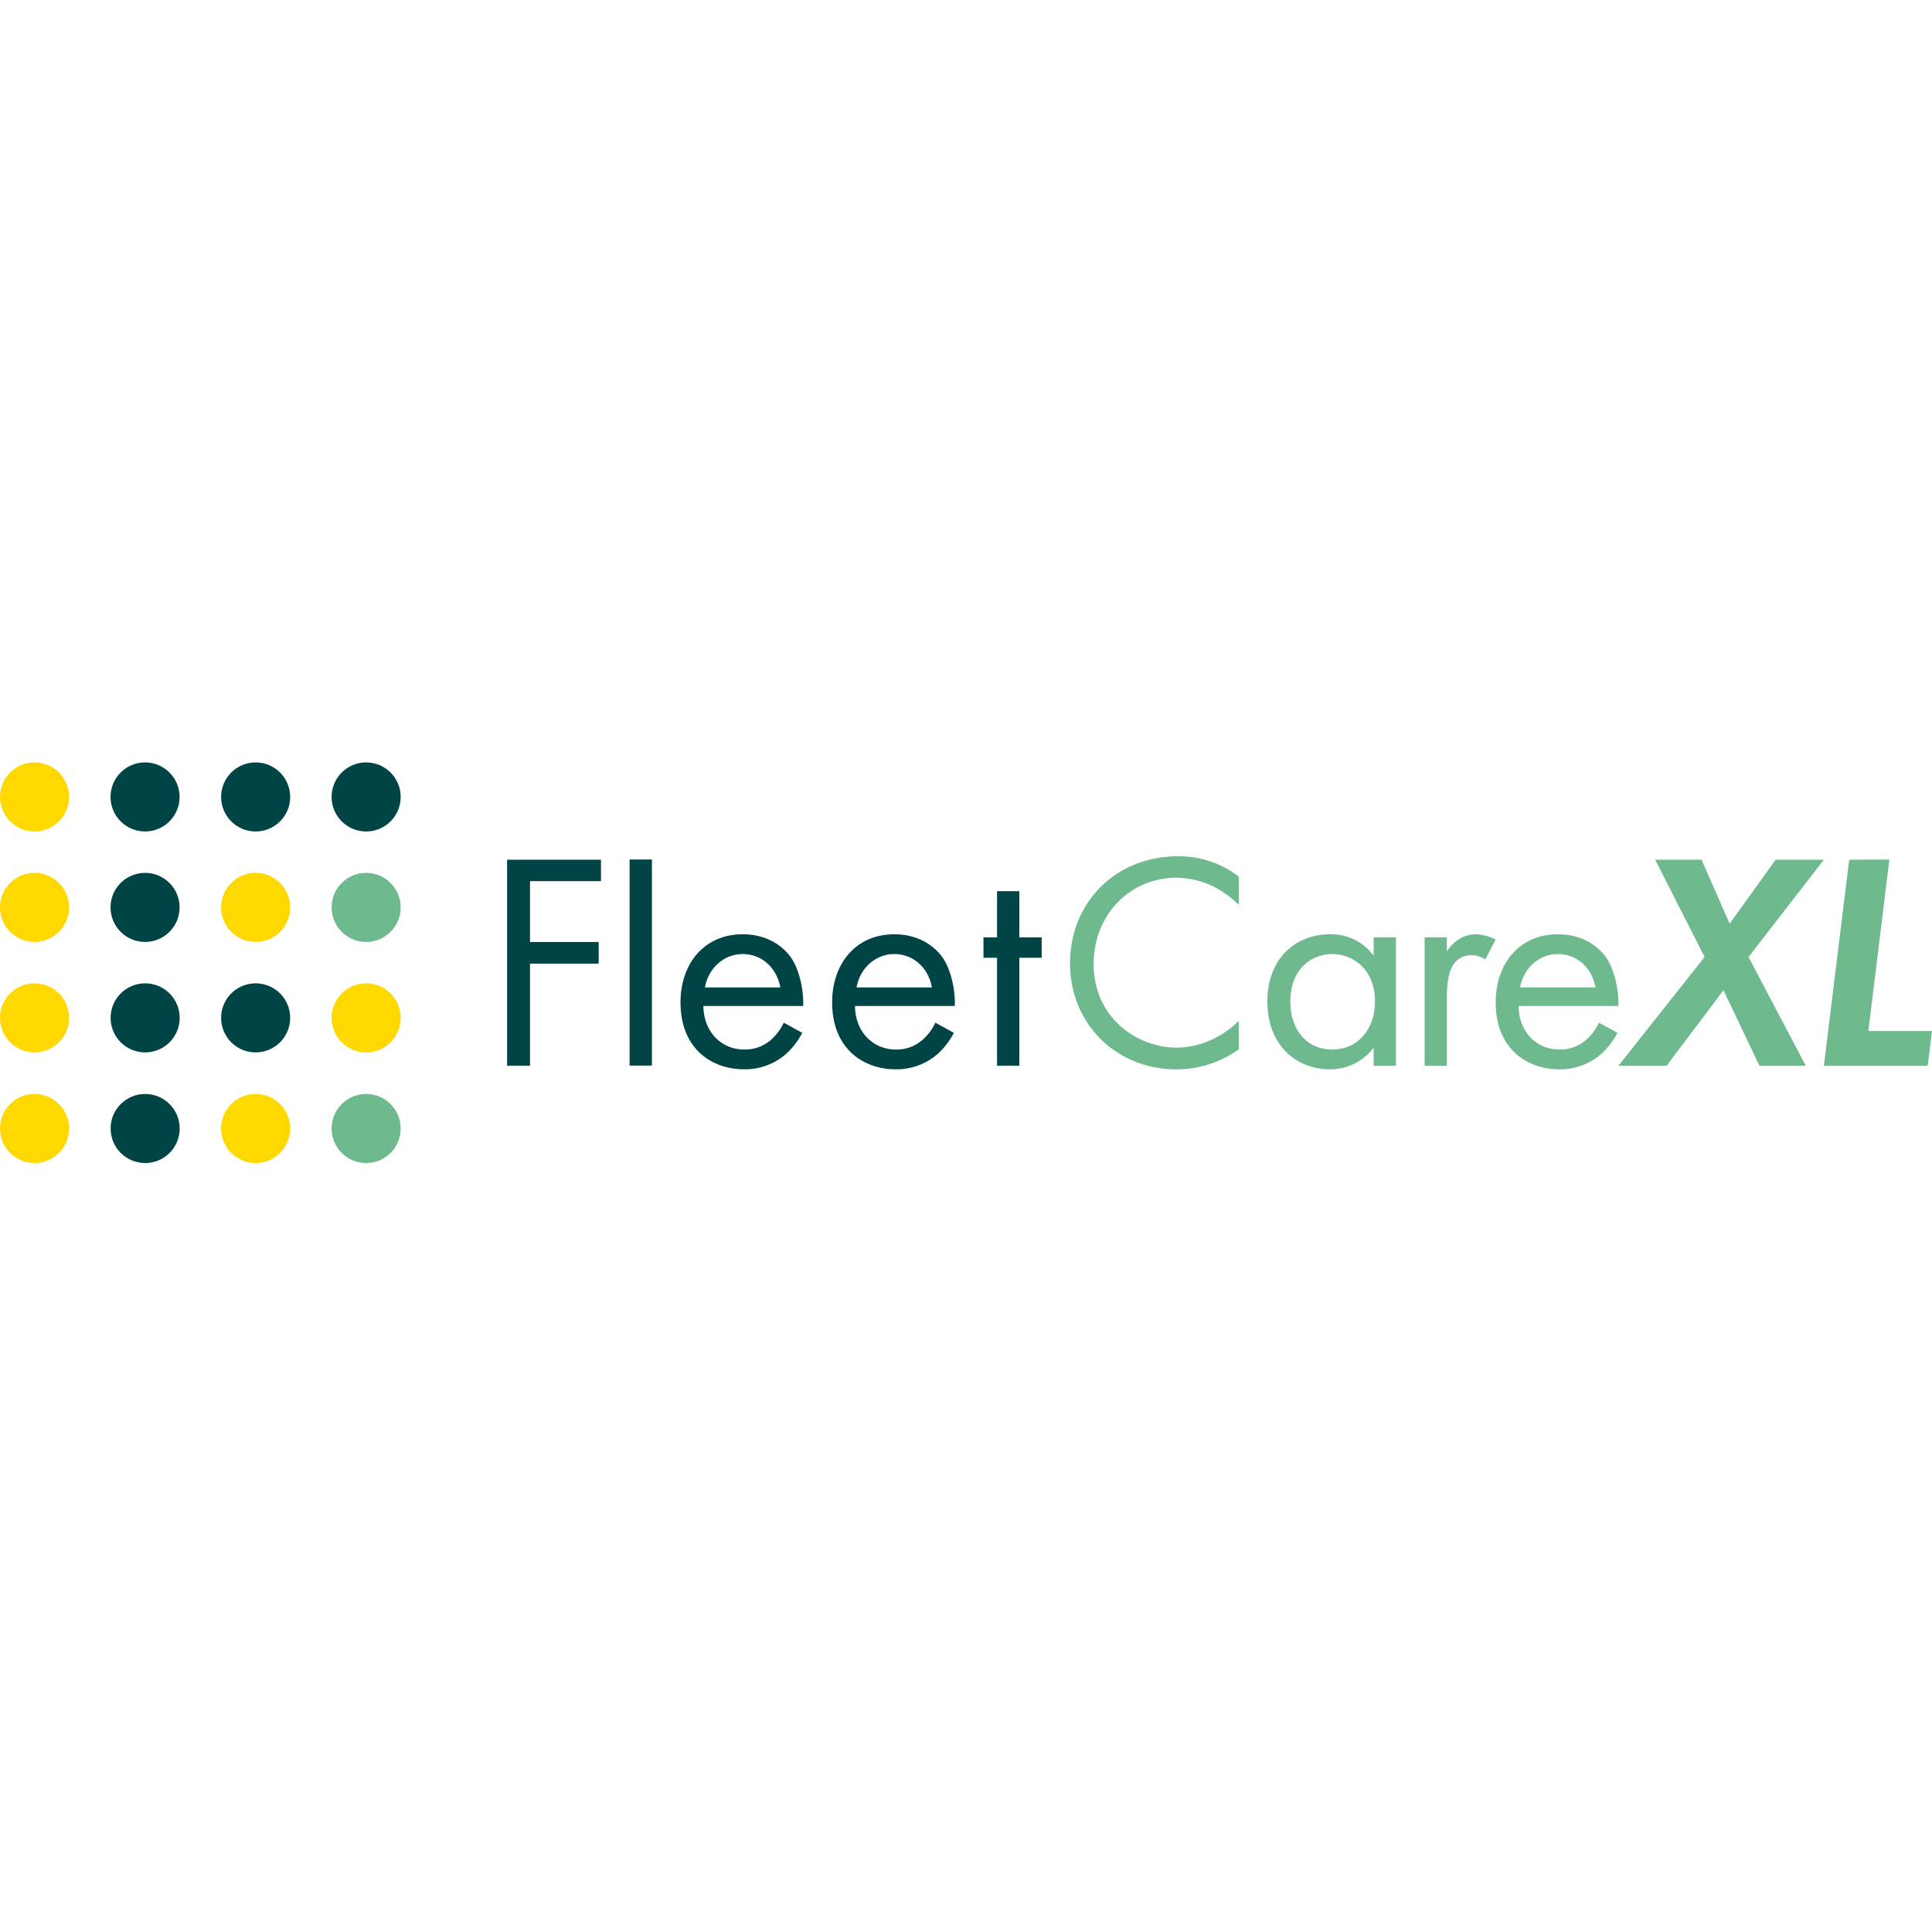 <?xml version="1.0" encoding="utf-8"?>
<!DOCTYPE svg PUBLIC "-//W3C//DTD SVG 1.1//EN" "http://www.w3.org/Graphics/SVG/1.1/DTD/svg11.dtd">
<svg version="1.1" xmlns="http://www.w3.org/2000/svg" xmlns:xlink="http://www.w3.org/1999/xlink" xmlns:xml="http://www.w3.org/XML/1998/namespace" width="128" height="128" viewBox="0, 0, 675.11, 142.29">
  <defs>
    <style>.cls-1{fill:#004445;}.cls-2{fill:#6fb98f;}.cls-3{fill:#ffd800;}</style>
  </defs>
  <g id="Concept_3" data-name="Concept 3">
    <path d="M210 41.49 H185.2 V62.76 h24 v7.56 h-24 V106 h-8 v-72 H210 Z" class="cls-1" style="fill:#004445;" />
    <path d="M227.8 33.94 v72 H220 v-72 Z" class="cls-1" style="fill:#004445;" />
    <path d="M280.34 94.5 a26.76 26.76 0 0 1 -5.51 7.24 a21.72 21.72 0 0 1 -14.89 5.5 c-10.8 0 -22.14 -6.8 -22.14 -23.42 c0 -13.39 8.21 -23.76 21.7 -23.76 c8.75 0 14.25 4.32 16.95 8.21 s4.43 10.9 4.21 16.84 H245.79 c0.11 9.29 6.48 15.22 14.25 15.22 a13.67 13.67 0 0 0 9.18 -3.23 a17.87 17.87 0 0 0 4.64 -6.16 Z m-7.67 -15.87 c-1.29 -7 -6.58 -11.66 -13.17 -11.66 s-12 5 -13.17 11.66 Z" class="cls-1" style="fill:#004445;" />
    <path d="M333.32 94.5 a26.76 26.76 0 0 1 -5.51 7.24 a21.75 21.75 0 0 1 -14.9 5.5 c-10.79 0 -22.13 -6.8 -22.13 -23.42 c0 -13.39 8.21 -23.76 21.7 -23.76 c8.74 0 14.25 4.32 16.95 8.21 s4.43 10.9 4.21 16.84 H298.77 c0.11 9.29 6.48 15.22 14.25 15.22 a13.67 13.67 0 0 0 9.18 -3.23 a17.87 17.87 0 0 0 4.64 -6.16 Z m-7.67 -15.87 c-1.29 -7 -6.58 -11.66 -13.17 -11.66 s-12 5 -13.17 11.66 Z" class="cls-1" style="fill:#004445;" />
    <path d="M356.18 68.27 V106 h-7.77 V68.27 h-4.75 V61.14 h4.75 V45 h7.77 V61.14 H364 v7.13 Z" class="cls-1" style="fill:#004445;" />
    <path d="M432.91 49.81 a35.6 35.6 0 0 0 -9.4 -6.7 a30.77 30.77 0 0 0 -12.41 -2.8 c-16.63 0 -28.94 13.38 -28.94 30 c0 19.54 15.87 29.37 29 29.37 a30 30 0 0 0 13.38 -3.35 a32.62 32.62 0 0 0 8.32 -6 v9.94 a37.51 37.51 0 0 1 -21.7 7 c-21.38 0 -37.25 -16.19 -37.25 -37 c0 -21.48 16.08 -37.46 37.68 -37.46 a34 34 0 0 1 21.27 7.12 Z" class="cls-2" style="fill:#6FB98F;" />
    <path d="M480 61.14 h7.78 V106 H480 V99.69 a18.91 18.91 0 0 1 -15.33 7.55 c-11.33 0 -21.8 -8 -21.8 -23.75 c0 -15.44 10.36 -23.43 21.8 -23.43 A18.53 18.53 0 0 1 480 67.51 Z M450.89 83.49 c0 9.61 5.4 16.84 14.69 16.84 c9.5 0 14.9 -7.88 14.9 -16.73 c0 -11.55 -8 -16.63 -14.9 -16.63 C457.91 67 450.89 72.59 450.89 83.49 Z" class="cls-2" style="fill:#6FB98F;" />
    <path d="M497.82 61.14 h7.77 V66 c0.76 -1.19 4.1 -5.94 10.15 -5.94 a16.42 16.42 0 0 1 6.91 1.84 l-3.67 7 a8 8 0 0 0 -4.54 -1.51 a7.53 7.53 0 0 0 -6.26 2.8 c-1.29 1.73 -2.59 4.75 -2.59 12.09 V106 h-7.77 Z" class="cls-2" style="fill:#6FB98F;" />
    <path d="M565.19 94.5 a26.76 26.76 0 0 1 -5.51 7.24 a21.75 21.75 0 0 1 -14.9 5.5 c-10.79 0 -22.13 -6.8 -22.13 -23.42 c0 -13.39 8.2 -23.76 21.7 -23.76 c8.74 0 14.25 4.32 16.95 8.21 s4.43 10.9 4.21 16.84 H530.64 c0.11 9.29 6.48 15.22 14.25 15.22 a13.69 13.69 0 0 0 9.18 -3.23 a17.87 17.87 0 0 0 4.64 -6.16 Z m-7.67 -15.87 c-1.29 -7 -6.58 -11.66 -13.17 -11.66 s-12 5 -13.17 11.66 Z" class="cls-2" style="fill:#6FB98F;" />
    <path d="M595.65 68 l-17.27 -34 h16.19 l9.83 22.35 l16.08 -22.35 h16.85 L611 68 l20 38 h-16.2 L602.24 79.6 L582.37 106 H565.53 Z" class="cls-2" style="fill:#6FB98F;" />
    <path d="M660.21 33.94 l-7.34 59.92 h22.24 L673.6 106 H637.33 l8.85 -72 Z" class="cls-2" style="fill:#6FB98F;" />
    <circle cx="12.07" cy="12.07" r="12.07" class="cls-3" style="fill:#FFD800;" />
    <circle cx="50.69" cy="12.07" r="12.07" class="cls-1" style="fill:#004445;" />
    <circle cx="89.33" cy="12.07" r="12.07" class="cls-1" style="fill:#004445;" />
    <circle cx="127.94" cy="12.07" r="12.07" class="cls-1" style="fill:#004445;" />
    <circle cx="12.07" cy="50.67" r="12.07" class="cls-3" style="fill:#FFD800;" />
    <circle cx="50.69" cy="50.67" r="12.07" class="cls-1" style="fill:#004445;" />
    <circle cx="89.33" cy="50.67" r="12.07" class="cls-3" style="fill:#FFD800;" />
    <circle cx="127.94" cy="50.67" r="12.07" class="cls-2" style="fill:#6FB98F;" />
    <circle cx="12.07" cy="89.27" r="12.07" class="cls-3" style="fill:#FFD800;" />
    <circle cx="50.72" cy="89.27" r="12.07" class="cls-1" style="fill:#004445;" />
    <circle cx="89.33" cy="89.27" r="12.07" class="cls-1" style="fill:#004445;" />
    <circle cx="127.94" cy="89.27" r="12.07" class="cls-3" style="fill:#FFD800;" />
    <circle cx="12.07" cy="127.93" r="12.07" class="cls-3" style="fill:#FFD800;" />
    <circle cx="50.72" cy="127.93" r="12.07" class="cls-1" style="fill:#004445;" />
    <circle cx="89.33" cy="127.93" r="12.07" class="cls-3" style="fill:#FFD800;" />
    <circle cx="127.94" cy="127.93" r="12.07" class="cls-2" style="fill:#6FB98F;" />
  </g>
</svg>